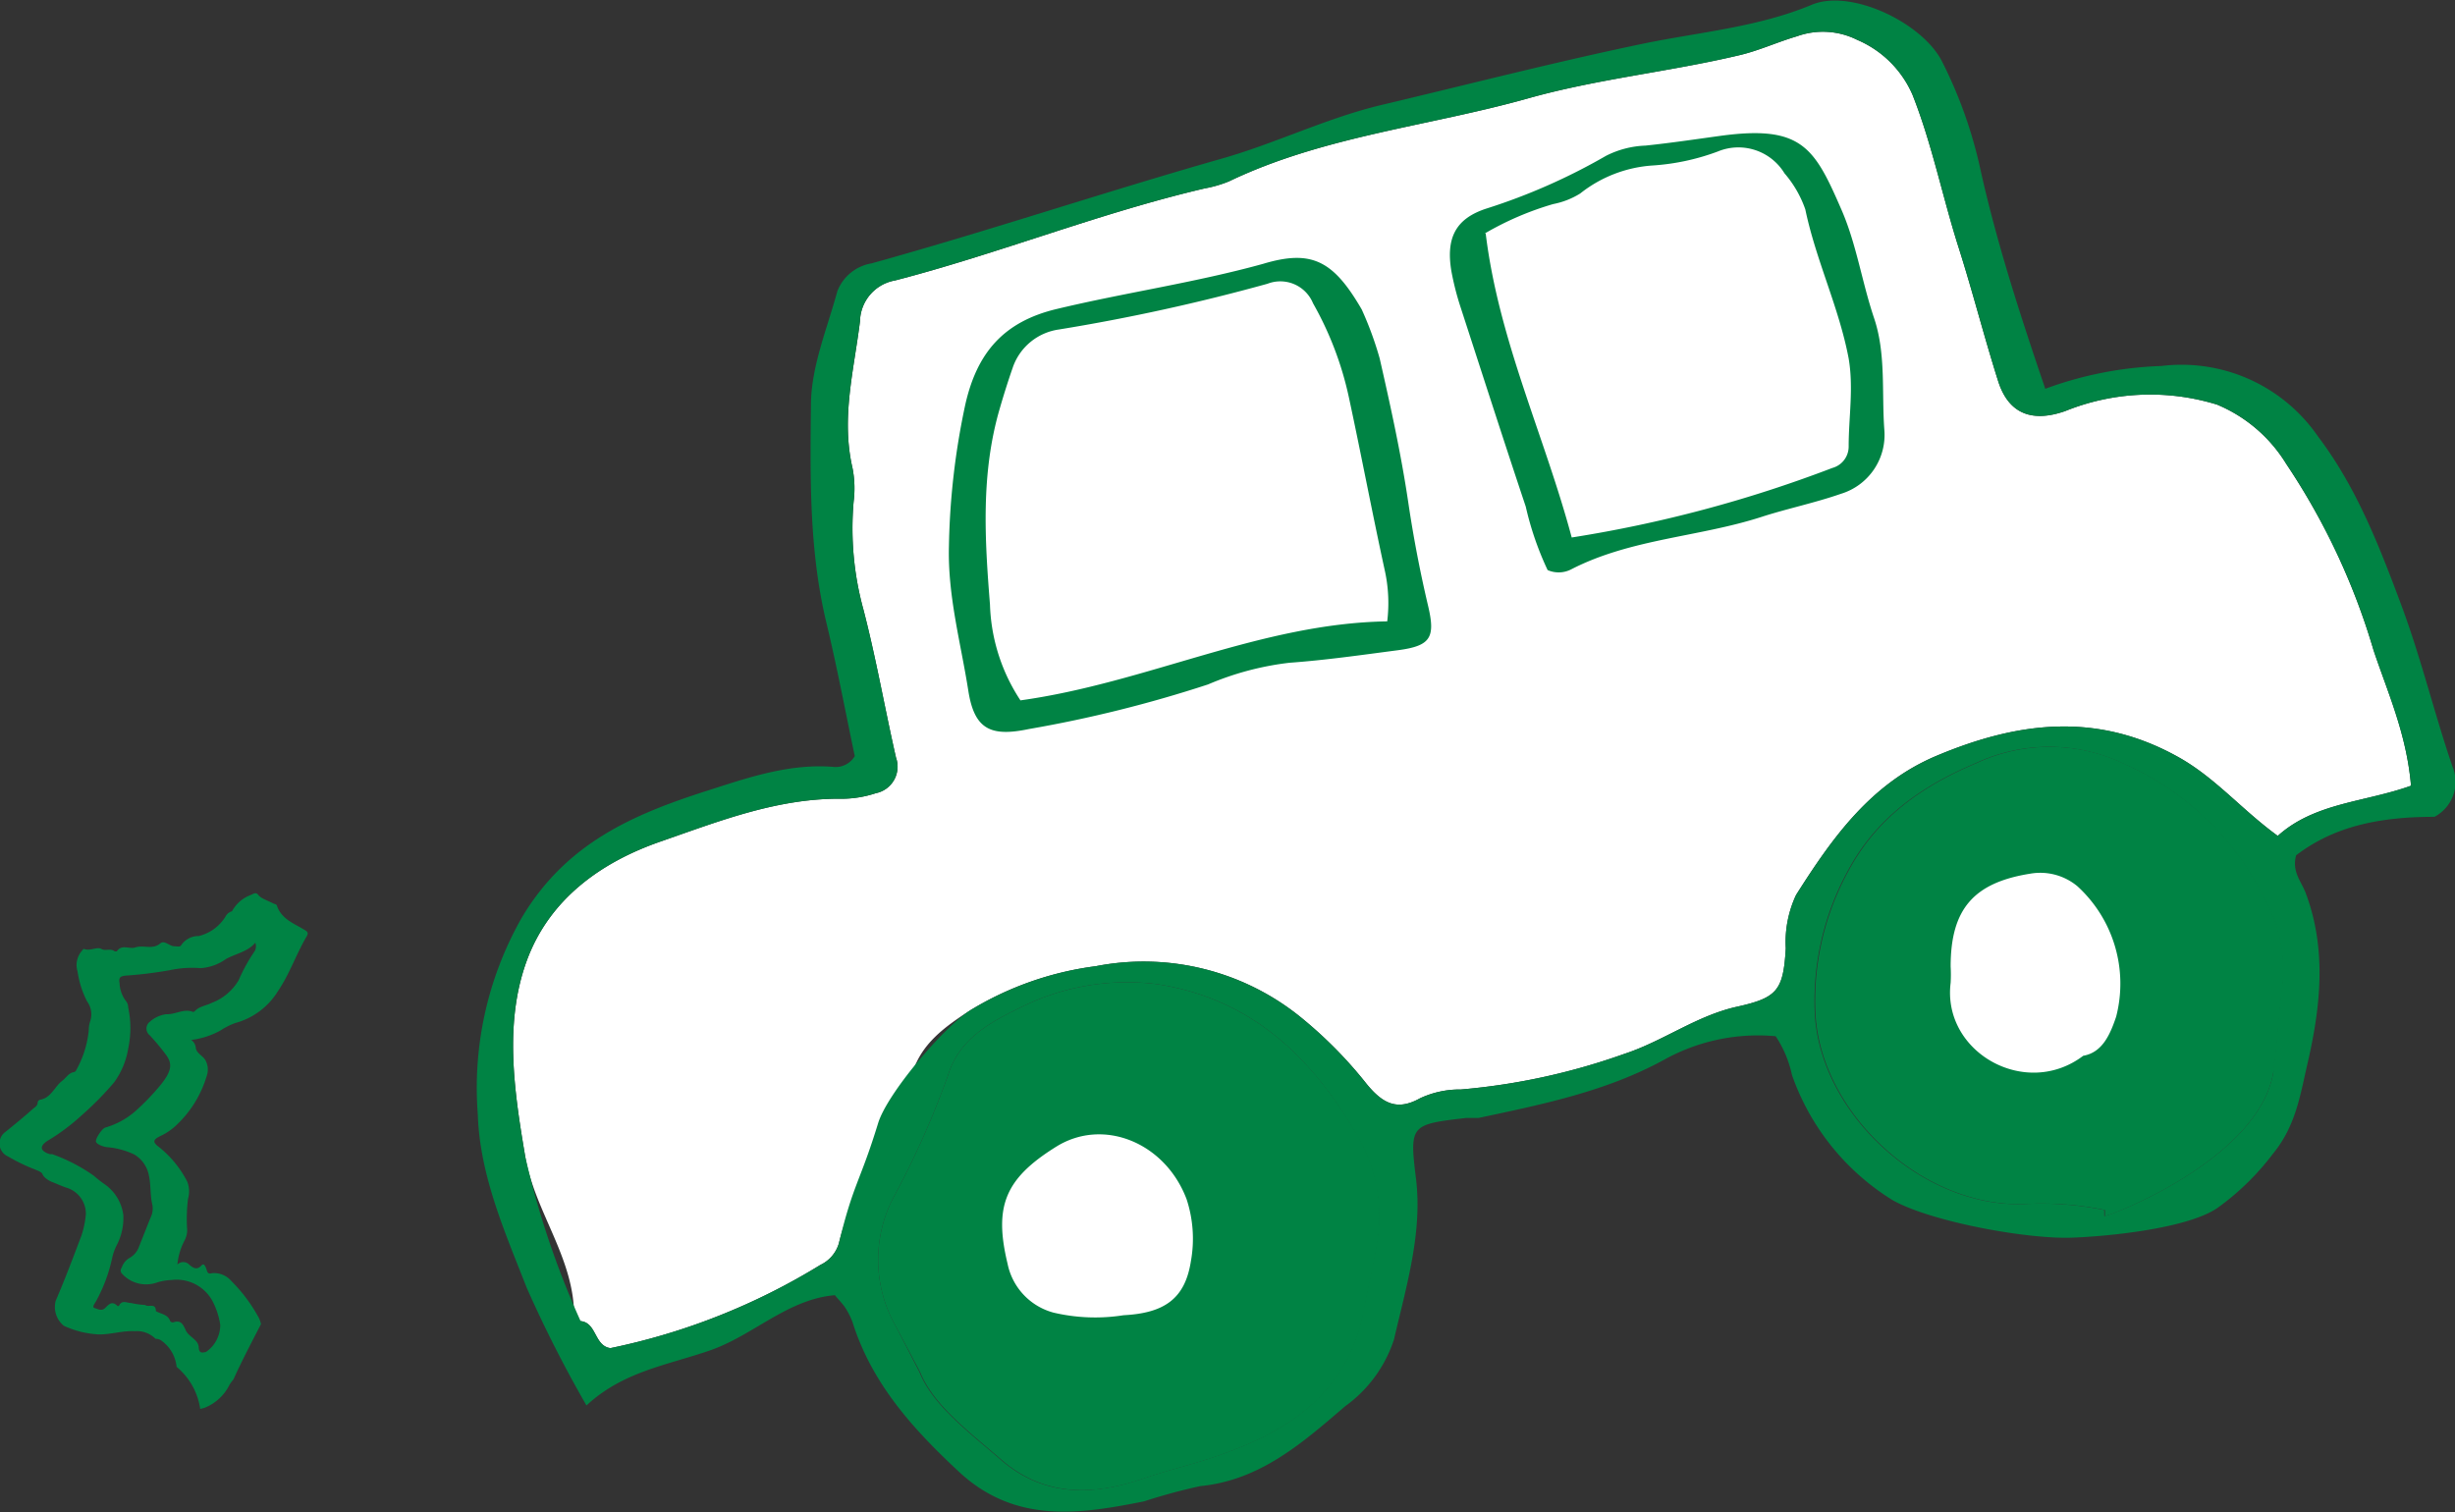 <svg xmlns="http://www.w3.org/2000/svg" viewBox="0 0 150.7 92.83"><rect x="0" y="0" width="150.7" height="92.83" fill="#333333" stroke="none"/><defs><style>.cls-1{fill:#008344;}.cls-2{fill:#fff;}</style></defs><g id="レイヤー_2" data-name="レイヤー 2"><g id="レイヤー_1-2" data-name="レイヤー 1"><path class="cls-1" d="M5.35,61.49a1.33,1.33,0,0,1,.19,1.2,1.71,1.71,0,0,0-.09.55,6.27,6.27,0,0,1-.77,2.46.21.21,0,0,1-.18.13c-.3.07-.44.34-.66.51-.49.36-.69,1.07-1.39,1.18a.21.21,0,0,0-.14.18c0,.19-.16.27-.3.39-.54.48-1.1.94-1.67,1.4A.87.87,0,0,0,.49,71a11.13,11.13,0,0,0,1.63.79c.19.09.44.15.5.32s.36.38.6.47.54.23.83.33a1.67,1.67,0,0,1,1.22,1.64A5.73,5.73,0,0,1,5,75.86c-.51,1.34-1,2.66-1.58,4a1.49,1.49,0,0,0,.5,1.54,5.82,5.82,0,0,0,2.17.53c.74,0,1.45-.24,2.19-.2a1.61,1.61,0,0,1,1.27.47.58.58,0,0,1,.4.14,2.25,2.25,0,0,1,.89,1.58s0,0,0,0a4.12,4.12,0,0,1,1.45,2.58.06.06,0,0,1,0,0,1.67,1.67,0,0,0,.3-.08,2.91,2.91,0,0,0,1.51-1.42,3.09,3.09,0,0,1,.23-.31c.52-1.15,1.11-2.27,1.69-3.39a1.51,1.51,0,0,0-.21-.53,9.63,9.63,0,0,0-1.6-2.11A1.4,1.4,0,0,0,13,78.17h0c-.29.09-.28-.15-.35-.31s-.14-.32-.29-.16c-.3.34-.58.08-.75-.06a.5.5,0,0,0-.72,0,3.91,3.91,0,0,1,.43-1.46,1.38,1.38,0,0,0,.17-.66,10.19,10.19,0,0,1,.05-1.91,1.63,1.63,0,0,0-.05-1.07,6.54,6.54,0,0,0-1.71-2.1c-.42-.31-.41-.46.06-.69A3.67,3.67,0,0,0,10.91,69a6.78,6.78,0,0,0,1.77-2.91,1.2,1.2,0,0,0-.07-1c-.17-.29-.54-.41-.59-.75a.66.66,0,0,0-.28-.49,5,5,0,0,0,1.79-.58,4.32,4.32,0,0,1,.91-.46,4.42,4.42,0,0,0,2.61-1.94c.73-1.07,1.13-2.29,1.78-3.39.11-.19.06-.28-.14-.39-.63-.39-1.39-.65-1.68-1.45,0-.12-.16-.13-.25-.18-.31-.16-.75-.3-.9-.51s-.32-.06-.47,0a2.16,2.16,0,0,0-1.15,1h0a.62.62,0,0,0-.36.26,2.67,2.67,0,0,1-1.68,1.26,1.27,1.27,0,0,0-1.07.55c-.08.15-.26.07-.41.08-.33,0-.61-.4-.88-.18-.48.41-1,.08-1.54.25-.35.12-.83-.22-1.13.24,0,0-.11,0-.13,0-.25-.21-.57,0-.82-.15s-.7.15-1.06,0c-.06,0-.11.09-.16.15a1.32,1.32,0,0,0-.24,1.23A5.83,5.83,0,0,0,5.35,61.49Zm2.52,2.89a6,6,0,0,0,0-2.52.65.65,0,0,0-.13-.39,1.93,1.93,0,0,1-.4-1.11c-.07-.38.08-.42.36-.46a25.19,25.19,0,0,0,2.75-.34,6.55,6.55,0,0,1,1.87-.12,3,3,0,0,0,1.55-.56c.6-.33,1.33-.44,1.8-1a.59.59,0,0,1-.08.58,10.65,10.65,0,0,0-.94,1.72A3.25,3.25,0,0,1,13,61.57c-.35.18-.78.21-1.06.53a.15.15,0,0,1-.17,0c-.54-.16-1,.19-1.58.17a1.88,1.88,0,0,0-1,.47.52.52,0,0,0,0,.82,14.51,14.51,0,0,1,1,1.2c.41.55.34,1-.29,1.8a14.84,14.84,0,0,1-1.6,1.67,4.85,4.85,0,0,1-1.84,1c-.2.06-.65.73-.56.89s.41.27.65.31a4.82,4.82,0,0,1,1.69.45,1.91,1.91,0,0,1,.9,1.29c.13.59.07,1.2.21,1.79a1.25,1.25,0,0,1-.1.78c-.24.59-.47,1.19-.71,1.78a1.28,1.28,0,0,1-.62.73,1.08,1.08,0,0,0-.45.58.28.28,0,0,0,0,.35,2,2,0,0,0,2.14.57,3.22,3.22,0,0,1,.9-.16A2.51,2.51,0,0,1,13,79.8a4.6,4.6,0,0,1,.52,1.54A2,2,0,0,1,12.65,83c-.23.06-.42.1-.45-.25,0-.51-.61-.65-.8-1.08s-.33-.63-.78-.48a.21.21,0,0,1-.17-.07c-.14-.43-.57-.44-.88-.62,0-.54-.46-.21-.66-.38h0A4.93,4.93,0,0,1,8.05,80c-.26,0-.56-.21-.74.16,0,0-.08.07-.12,0-.33-.31-.52-.06-.74.15s-.46.05-.64,0,0-.27.08-.41a9.68,9.68,0,0,0,1-2.69,3.36,3.36,0,0,1,.27-.75,3.61,3.61,0,0,0,.41-1.87,2.74,2.74,0,0,0-1.1-1.85,8.11,8.11,0,0,1-.72-.56,10.47,10.47,0,0,0-2.55-1.32s-.1,0-.13,0-.46-.13-.5-.35.27-.43.45-.53a12.78,12.78,0,0,0,2-1.51A19.53,19.53,0,0,0,7,66.46,4.86,4.86,0,0,0,7.87,64.38Z"/><path class="cls-1" d="M139.56,65.76c.26-1.7.31-3.44.55-5.14a8.88,8.88,0,0,0-.86-5,17.51,17.51,0,0,0-8.77-8.69,10.61,10.61,0,0,0-9.17-.07c-3.22,1.36-6.08,3.28-7.87,6.66a16.6,16.6,0,0,0-2,8.69c.31,6.16,6.63,12,12.94,11.71a19.07,19.07,0,0,1,4.83.37c0,.2,0,.32,0,.36C129,74.86,138.71,71.29,139.56,65.76Z"/><path class="cls-2" d="M148,48.24c-.27-3.18-1.43-5.72-2.3-8.32a41.66,41.66,0,0,0-5.36-11.44,9.07,9.07,0,0,0-4.25-3.64,13.94,13.94,0,0,0-9.32.4c-2,.7-3.46.2-4.11-1.83-.86-2.71-1.56-5.47-2.42-8.18-1-3.13-1.63-6.35-2.84-9.41a6.45,6.45,0,0,0-3.39-3.37,4.71,4.71,0,0,0-3.71-.22c-1.23.36-2.39.91-3.66,1.19-4.26,1-8.61,1.43-12.84,2.62-6.12,1.72-12.55,2.31-18.37,5.1a7.5,7.5,0,0,1-1.49.43c-6.46,1.51-12.62,4-19,5.65a2.6,2.6,0,0,0-2.15,2.51c-.37,3-1.17,5.93-.46,9a6.52,6.52,0,0,1,.07,2.07A18.85,18.85,0,0,0,53,37.42c.78,3,1.31,6.06,2,9.09a1.66,1.66,0,0,1-1.24,2.19,6.7,6.7,0,0,1-2,.34c-4-.06-7.59,1.37-11.22,2.63S33.72,55.19,32.33,59s-.77,8-.09,12c.58,3.42,3.07,6.29,3,9.92,0,.06.25.17.4.19,1,.1.83,1.52,1.83,1.66a40,40,0,0,0,12.89-5.11,2.13,2.13,0,0,0,1.13-1.31c.9-3.73,3.38-6.78,4.5-10.42.56-1.86,2-2.88,3.55-3.89a19.62,19.62,0,0,1,7.73-2.72,15.31,15.31,0,0,1,12.62,3.17,26.27,26.27,0,0,1,4,4.06c1,1.22,1.88,1.66,3.28.88a5.78,5.78,0,0,1,2.51-.54A40,40,0,0,0,99.72,64.7c2.38-.78,4.42-2.34,6.9-2.89s2.85-1,3-3.59a6.81,6.81,0,0,1,.63-3.27c2.23-3.52,4.61-6.88,8.68-8.57,5-2.09,9.87-2.69,14.89.16,2.22,1.27,3.81,3.19,6,4.78C142.1,49.27,145.17,49.26,148,48.24Z"/><path class="cls-1" d="M56.48,84.24c.83,2.05,3,3.65,5,5.39,2.66,2.31,5.71,2.19,8.75,1.14,1.23-.42,2.47-.73,3.69-1.11,4.81-1.52,8.85-3.86,9.85-9.39.23-1.27.56-2.52.75-3.8a9.61,9.61,0,0,0-1.12-6.63C80.57,64.9,76.79,61.3,71,60.42a14.6,14.6,0,0,0-8.48,1.5c-1.73.84-3.66,1.88-4.33,4.11a54,54,0,0,1-3.35,7.5A8.25,8.25,0,0,0,55,81.45Z"/><path class="cls-1" d="M52.47,46.42c-.56-2.65-1.08-5.43-1.74-8.18-1.06-4.4-1-8.9-.95-13.36,0-2.35,1-4.71,1.62-7a2.73,2.73,0,0,1,2.1-1.71c7.21-2,14.32-4.39,21.53-6.44,3.3-.94,6.42-2.49,9.79-3.29,5.36-1.27,10.71-2.65,16.1-3.77,3.46-.71,7-1,10.3-2.38,2.4-1,6.8,1.11,8,3.5a27.62,27.62,0,0,1,2.33,6.53c1,4.53,2.45,9,4,13.55a22.73,22.73,0,0,1,7.13-1.4,10.17,10.17,0,0,1,9.62,4.34c2.37,3.13,3.77,6.76,5.13,10.41,1.2,3.23,2,6.58,3.11,9.83a2.43,2.43,0,0,1-1.1,3.1c-3.23,0-6.08.52-8.49,2.36-.29,1,.34,1.64.59,2.33,1.32,3.53.89,7.1.08,10.57-.42,1.82-.7,3.73-2.09,5.42a15.91,15.91,0,0,1-3.42,3.34c-1.89,1.28-6.83,1.75-9,1.82-2.8.08-8.64-1-10.94-2.31A14.76,14.76,0,0,1,110,66a6.89,6.89,0,0,0-1-2.38A11.87,11.87,0,0,0,102.27,65C98.67,67,94.7,67.8,90.75,68.64c-.25,0-.52,0-.77,0-3.38.4-3.47.41-3.06,3.72s-.6,6.64-1.35,9.88a8.17,8.17,0,0,1-3,4.1c-2.61,2.24-5.21,4.54-8.88,4.9a35.37,35.37,0,0,0-3.47.94c-4,.8-7.94,1.39-11.4-1.86-2.82-2.63-5.31-5.4-6.49-9.15a4.44,4.44,0,0,0-.47-.92c-.14-.21-.33-.39-.61-.73-2.89.24-5,2.46-7.64,3.38S38.26,84.19,36,86.29a76.93,76.93,0,0,1-3.67-7.23c-1.34-3.43-2.88-6.89-3-10.64a21.12,21.12,0,0,1,2.7-12.08c2.73-4.59,6.85-6.34,11.37-7.79,2.53-.81,5.08-1.7,7.83-1.46A1.36,1.36,0,0,0,52.47,46.42ZM148,48.24c-.27-3.18-1.43-5.72-2.3-8.32a41.66,41.66,0,0,0-5.36-11.44,9.07,9.07,0,0,0-4.25-3.64,13.94,13.94,0,0,0-9.32.4c-2,.7-3.46.2-4.11-1.83-.86-2.71-1.56-5.47-2.42-8.18-1-3.13-1.63-6.35-2.84-9.41a6.45,6.45,0,0,0-3.39-3.37,4.71,4.71,0,0,0-3.71-.22c-1.23.36-2.39.91-3.66,1.19-4.26,1-8.61,1.43-12.84,2.62-6.12,1.72-12.55,2.31-18.37,5.1a7.5,7.5,0,0,1-1.49.43c-6.46,1.51-12.62,4-19,5.65a2.6,2.6,0,0,0-2.15,2.51c-.37,3-1.17,5.93-.46,9a6.52,6.52,0,0,1,.07,2.07A18.85,18.85,0,0,0,53,37.42c.78,3,1.31,6.06,2,9.09a1.66,1.66,0,0,1-1.24,2.19,6.7,6.7,0,0,1-2,.34c-4-.06-7.59,1.37-11.22,2.63S33.72,55.19,32.33,59s-.77,8-.09,12a53.1,53.1,0,0,0,3.4,10.11c1,.1.83,1.52,1.83,1.66a40,40,0,0,0,12.89-5.11,2.13,2.13,0,0,0,1.13-1.31c.9-3.73,1.29-3.73,2.41-7.38.56-1.85,4.05-5.92,5.64-6.93a19.62,19.62,0,0,1,7.73-2.72,15.31,15.31,0,0,1,12.62,3.17,26.27,26.27,0,0,1,4,4.06c1,1.22,1.88,1.66,3.28.88a5.78,5.78,0,0,1,2.51-.54A40,40,0,0,0,99.72,64.7c2.38-.78,4.42-2.34,6.9-2.89s2.85-1,3-3.59a6.81,6.81,0,0,1,.63-3.27c2.23-3.52,4.61-6.88,8.68-8.57,5-2.09,9.87-2.69,14.89.16,2.22,1.27,3.81,3.19,6,4.78C142.1,49.27,145.17,49.26,148,48.24Zm-91.56,36c.83,2.05,3,3.65,5,5.39,2.66,2.31,5.71,2.19,8.75,1.14,1.23-.42,2.47-.73,3.69-1.11,4.81-1.52,8.85-3.86,9.85-9.39.23-1.27.56-2.52.75-3.8a9.61,9.61,0,0,0-1.12-6.63C80.57,64.9,76.79,61.3,71,60.42a14.6,14.6,0,0,0-8.48,1.5c-1.73.84-3.66,1.88-4.33,4.11a54,54,0,0,1-3.35,7.5A8.25,8.25,0,0,0,55,81.45Zm83.08-18.48c.26-1.7.31-3.44.55-5.14a8.88,8.88,0,0,0-.86-5,17.51,17.51,0,0,0-8.77-8.69,10.61,10.61,0,0,0-9.17-.07c-3.22,1.36-6.08,3.28-7.87,6.66a16.6,16.6,0,0,0-2,8.69c.31,6.16,6.63,12,12.94,11.71a19.07,19.07,0,0,1,4.83.37c0,.2,0,.32,0,.36C129,74.86,138.71,71.29,139.56,65.76Z"/><path class="cls-1" d="M83.59,19a21.21,21.21,0,0,1,1.1,3c.67,2.94,1.32,5.89,1.76,8.87q.47,3.16,1.2,6.27c.48,2,.19,2.51-1.83,2.78-2.22.29-4.43.61-6.66.77a18,18,0,0,0-5,1.33,77.83,77.83,0,0,1-11,2.74c-2.37.5-3.35,0-3.72-2.35-.46-2.94-1.27-5.81-1.19-8.88a44.92,44.92,0,0,1,1-8.67c.71-3.17,2.33-5.12,5.66-5.9,4.19-1,8.46-1.61,12.62-2.76C80.52,15.3,81.85,16,83.59,19Zm1.56,19.19A9.27,9.27,0,0,0,85,35c-.77-3.53-1.44-7.08-2.2-10.61a20.42,20.42,0,0,0-2.2-5.77,2.17,2.17,0,0,0-2.79-1.2A119.94,119.94,0,0,1,65,20.23a3.51,3.51,0,0,0-2.84,2.36q-.42,1.21-.78,2.46c-1.18,4-.93,8.05-.61,12.07A11.29,11.29,0,0,0,62.64,43C70.41,41.92,77.39,38.27,85.15,38.15Z"/><path class="cls-1" d="M95,35a19,19,0,0,1-1.34-3.89c-1.36-4.07-2.67-8.15-4-12.24a17.09,17.09,0,0,1-.57-2.24c-.33-2,.24-3.21,2.17-3.83a37.11,37.11,0,0,0,7.32-3.23A5.79,5.79,0,0,1,101,8.94c1.54-.16,3.08-.39,4.61-.6,5-.68,5.77.72,7.43,4.54.92,2.11,1.26,4.46,2,6.65s.46,4.58.63,6.86A3.78,3.78,0,0,1,113,30.32c-1.61.56-3.31.91-4.88,1.42-3.85,1.24-8,1.33-11.66,3.21A1.68,1.68,0,0,1,95,35Zm-3.8-20.66C92,20.9,94.81,26.76,96.48,33a79.13,79.13,0,0,0,16-4.27,1.36,1.36,0,0,0,1-1.32c0-1.79.31-3.58,0-5.4-.59-3.13-2-6-2.66-9.15a6.77,6.77,0,0,0-1.28-2.22,3.31,3.31,0,0,0-4.09-1.34,14,14,0,0,1-4,.86A8,8,0,0,0,97,11.88a4.92,4.92,0,0,1-1.66.65A18.59,18.59,0,0,0,91.15,14.33Z"/><path class="cls-2" d="M64.84,70.4c2.89-1.8,6.69-.25,8,3.23a7.76,7.76,0,0,1,.26,3.82c-.36,2.29-1.63,3.17-4.13,3.3a11.17,11.17,0,0,1-4.3-.16,3.91,3.91,0,0,1-2.82-3C61,74.06,61.69,72.36,64.84,70.4Z"/><path class="cls-2" d="M127.88,64.82c-3.55,2.69-8.67-.23-8.14-4.48a8.81,8.81,0,0,0,0-1c0-3.52,1.41-5.15,4.89-5.7a3.56,3.56,0,0,1,2.9.78,8.1,8.1,0,0,1,2.37,8C129.53,63.52,129.05,64.62,127.88,64.82Z"/></g></g></svg>